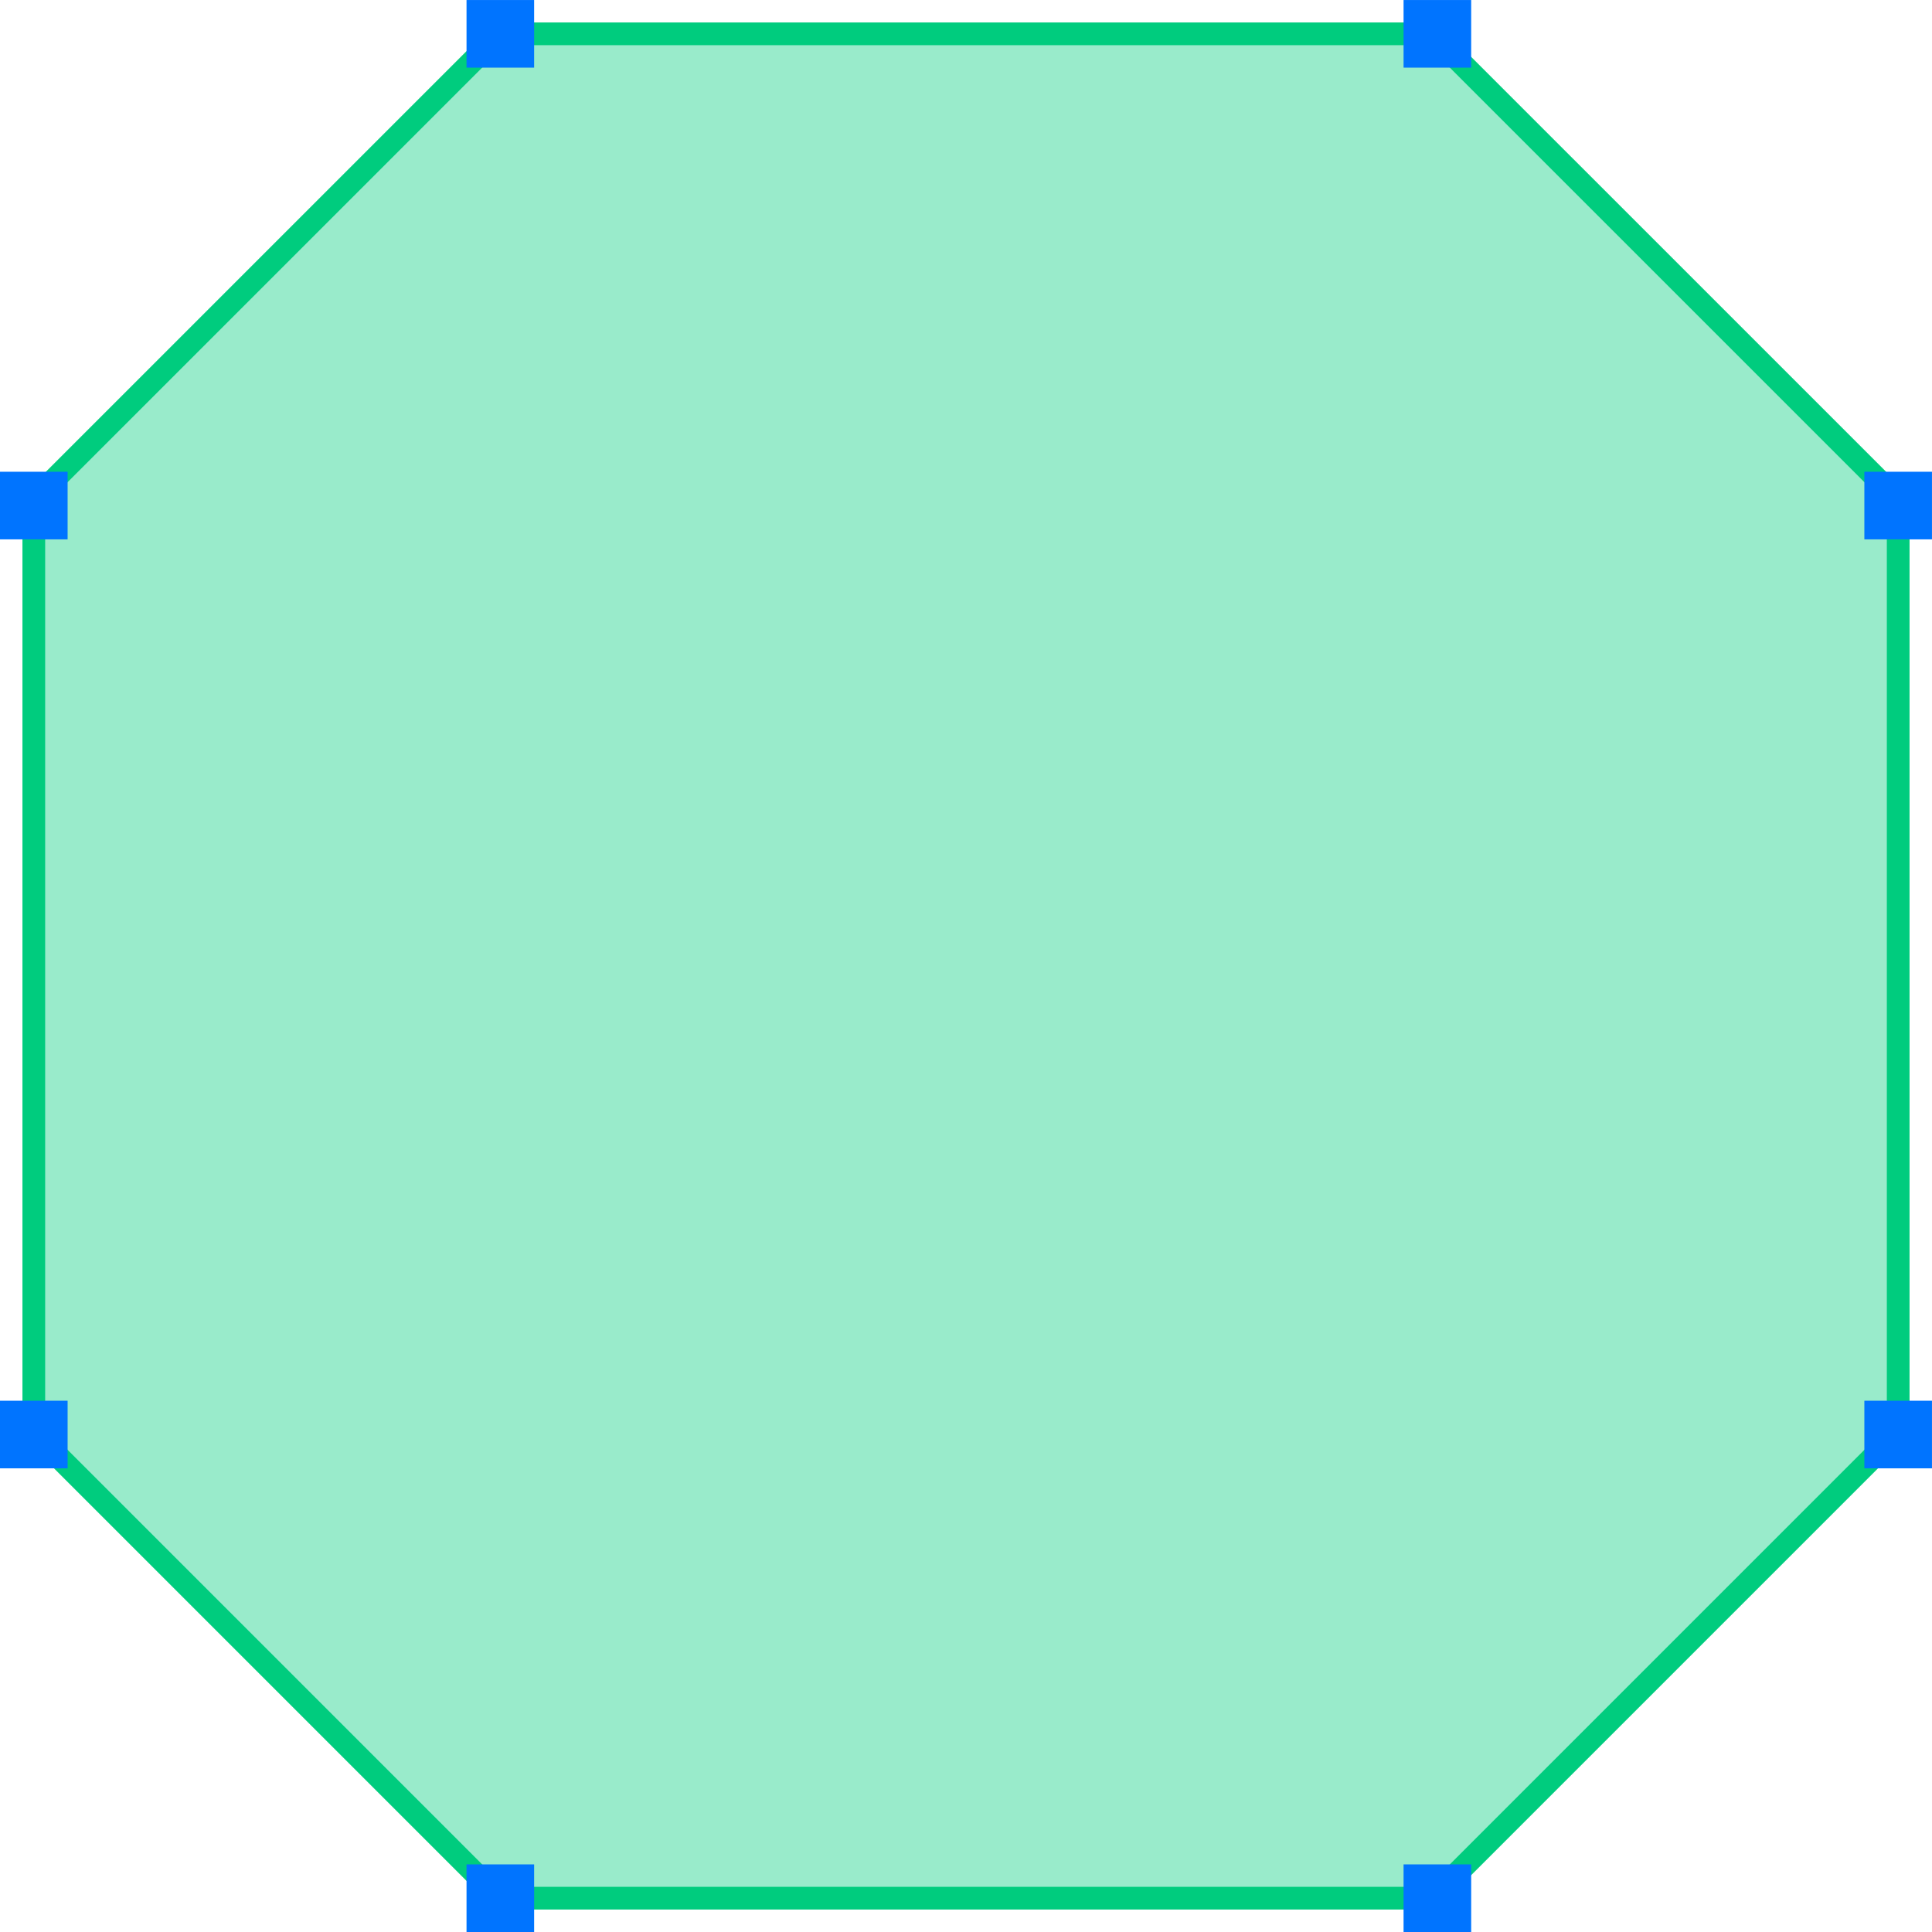 <?xml version="1.0" encoding="utf-8"?>
<!-- Generator: Adobe Illustrator 16.0.0, SVG Export Plug-In . SVG Version: 6.00 Build 0)  -->
<!DOCTYPE svg PUBLIC "-//W3C//DTD SVG 1.1//EN" "http://www.w3.org/Graphics/SVG/1.1/DTD/svg11.dtd">
<svg version="1.1" id="Layer_1" xmlns="http://www.w3.org/2000/svg" xmlns:xlink="http://www.w3.org/1999/xlink" x="0px" y="0px"
	 width="85.04px" height="85.04px" viewBox="0 0 85.04 85.04" enable-background="new 0 0 85.04 85.04" xml:space="preserve">
<polygon fill="#99EBCB" stroke="#00CC7E" points="63.035,83.552 83.552,63.035 83.552,22.004 63.035,1.489 22.004,1.489 
	1.488,22.004 1.488,63.035 22.004,83.552 "/>
<rect y="61.655" fill="#0074FF" width="2.976" height="2.976"/>
<rect y="20.765" fill="#0074FF" width="2.976" height="2.976"/>
<rect x="20.535" y="82.064" fill="#0074FF" width="2.976" height="2.976"/>
<rect x="61.78" y="0.001" fill="#0074FF" width="2.976" height="2.976"/>
<rect x="61.78" y="82.064" fill="#0074FF" width="2.976" height="2.976"/>
<rect x="20.535" y="0.001" fill="#0074FF" width="2.976" height="2.976"/>
<rect x="82.063" y="61.655" fill="#0074FF" width="2.976" height="2.976"/>
<rect x="82.063" y="20.765" fill="#0074FF" width="2.976" height="2.976"/>
</svg>
